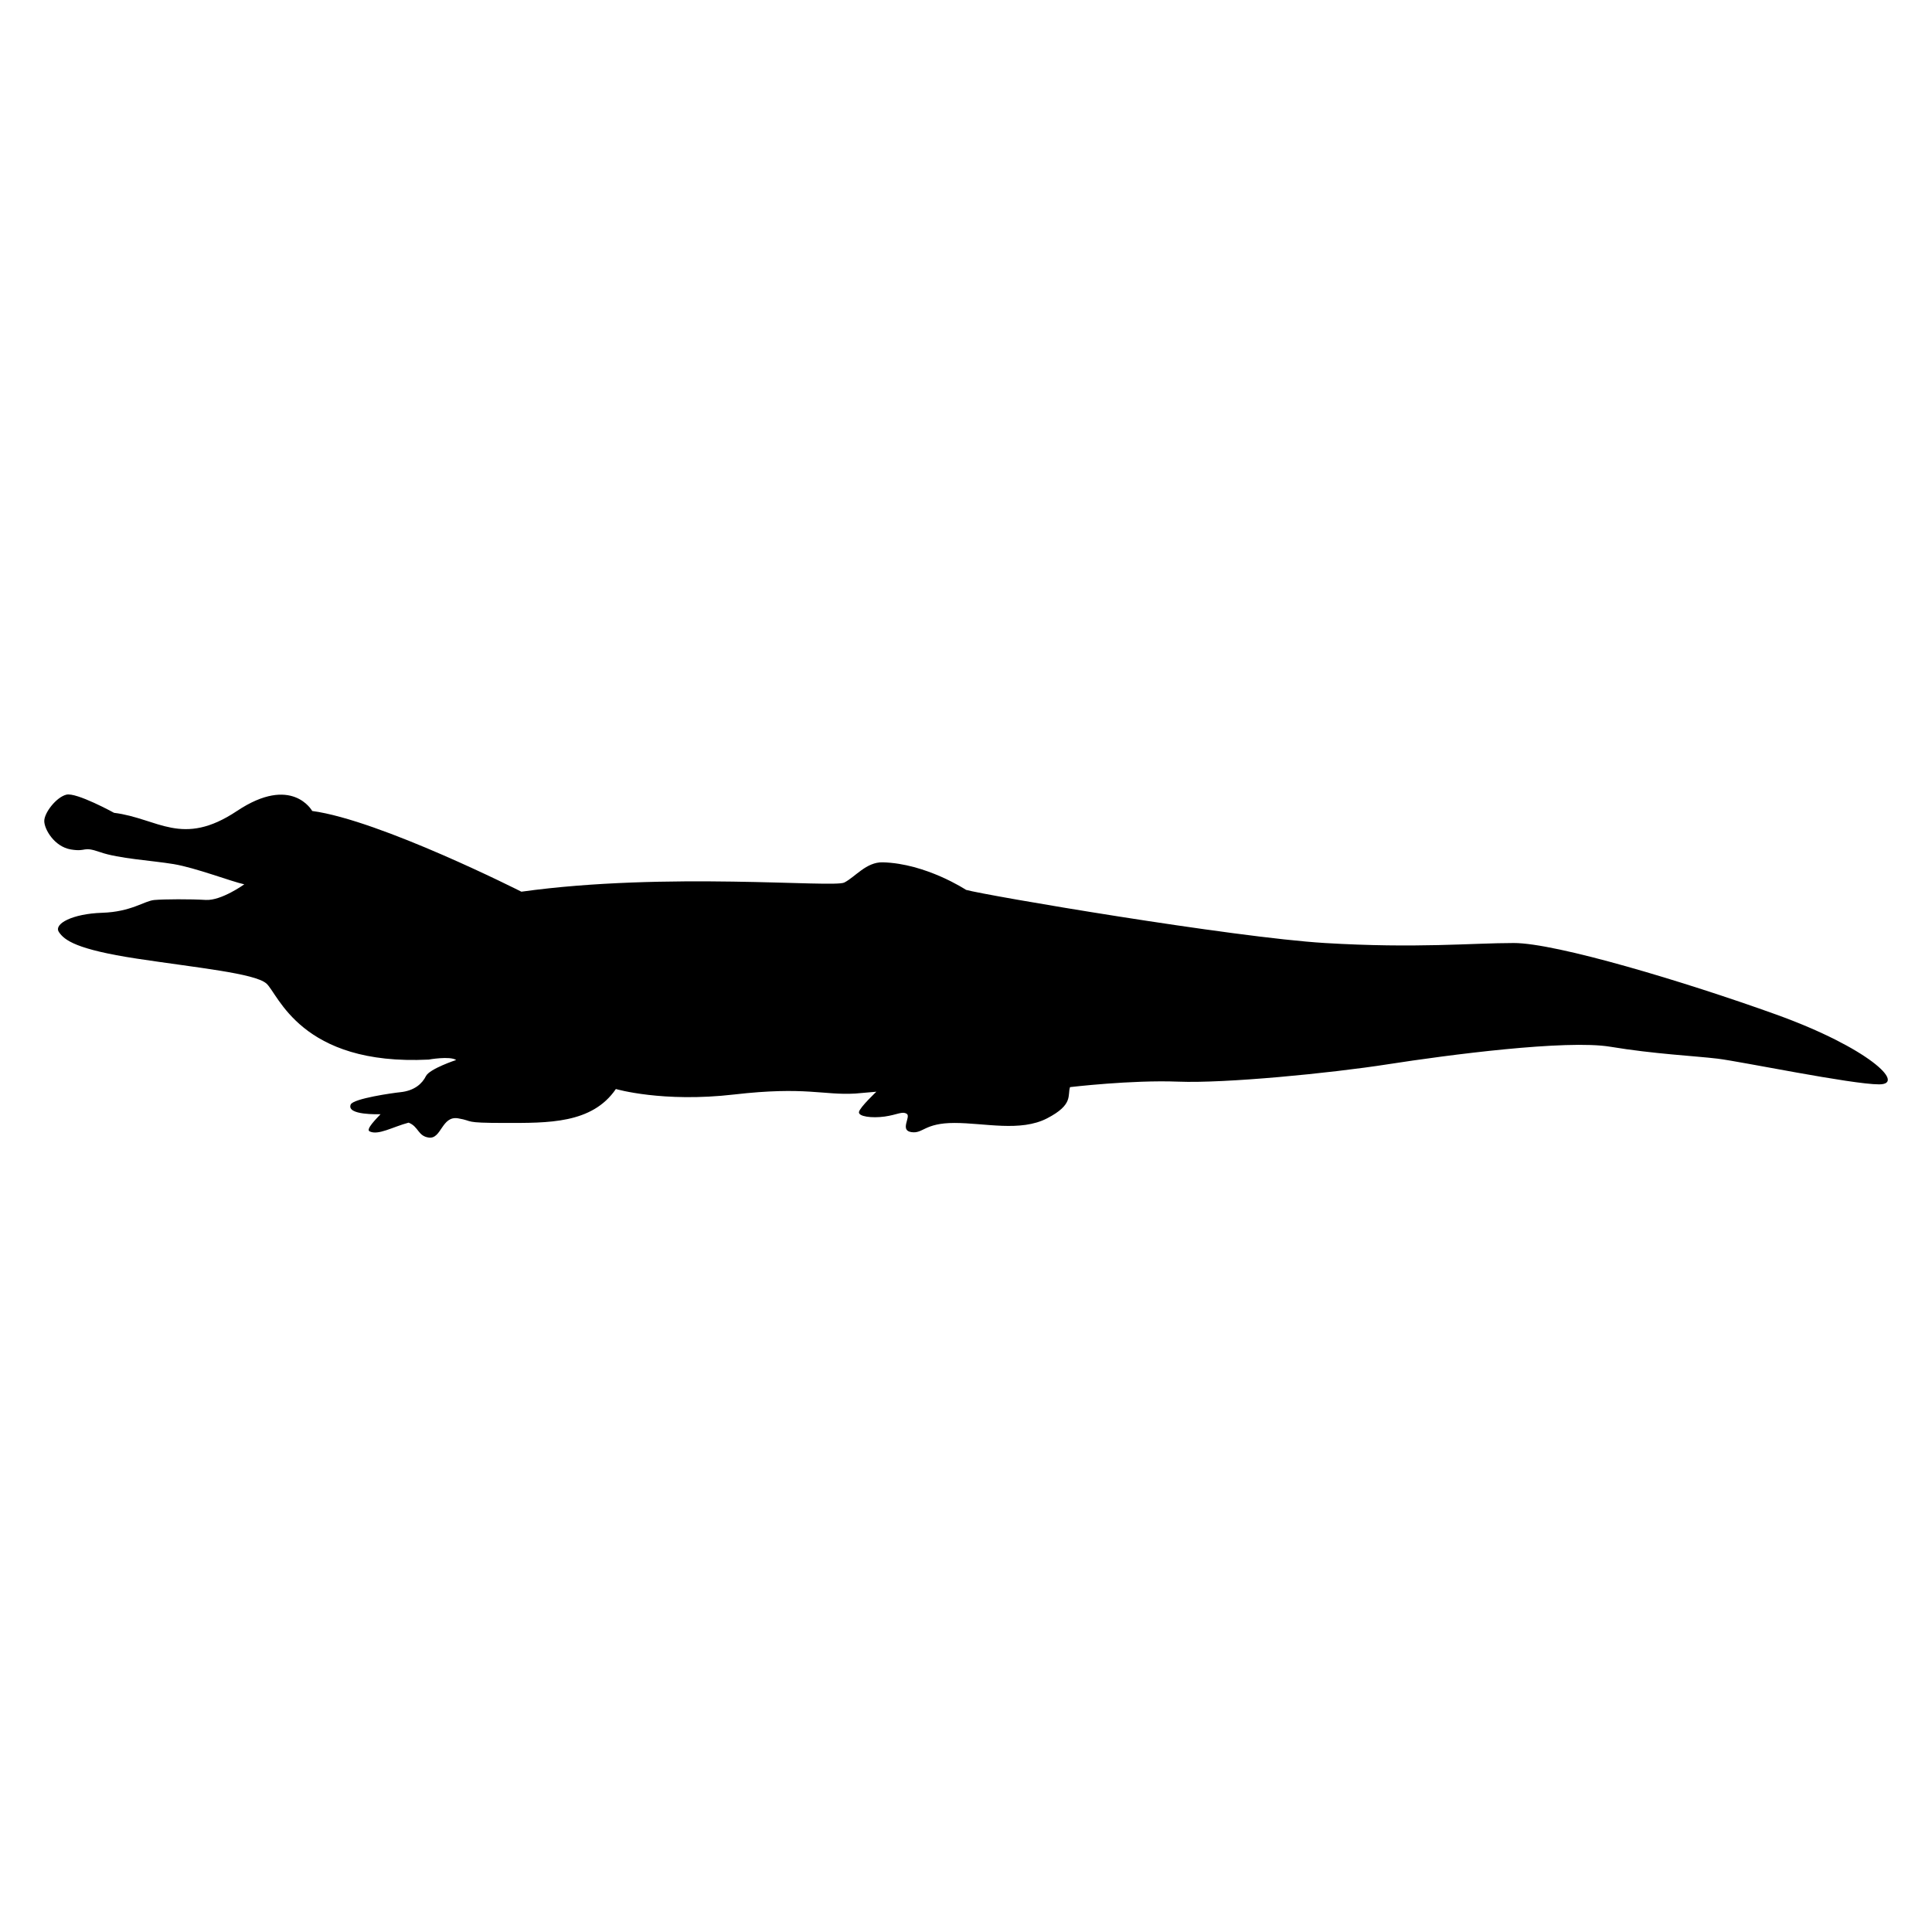 <?xml version="1.0" encoding="UTF-8"?>
<!-- Uploaded to: SVG Repo, www.svgrepo.com, Generator: SVG Repo Mixer Tools -->
<svg fill="#000000" width="800px" height="800px" version="1.1" viewBox="144 144 512 512" xmlns="http://www.w3.org/2000/svg">
 <path d="m614.73 412.87c-24.32-8.746-58.352-18.961-69.539-18.961-11.191 0-25.77 1.465-50.074 0-24.305-1.465-90.074-12.641-95.113-14.09 0 0-10.594-6.992-22.062-7.297-4.383-0.105-7.297 3.894-10.199 5.359-2.914 1.449-47.16-2.914-85.57 2.426 0 0-37.434-18.961-55.434-21.391 0 0-5.344-9.727-19.938 0-14.594 9.727-20.914 1.938-32.578 0.488 0 0-9.969-5.481-12.641-4.809-2.676 0.672-5.852 4.793-5.852 6.977 0 2.184 2.672 6.809 7.055 7.543 4.383 0.719 2.914-0.977 7.785 0.719 4.856 1.711 13.617 2.199 19.449 3.16 5.832 0.977 15.312 4.625 18.719 5.359 0 0-6.078 4.383-10.215 4.137-4.137-0.246-10.945-0.215-13.617 0.016-2.672 0.23-6.078 3.144-13.863 3.391-7.785 0.246-12.887 2.914-11.434 5.098 1.465 2.184 4.625 4.609 20.672 7.055 16.047 2.426 31.129 3.879 34.289 6.566s8.992 21.879 43.023 20.184c0 0 5.586-1.008 7.297 0.105 0 0-7.039 2.32-8.016 4.273-0.961 1.938-2.977 3.894-6.856 4.273-1.711 0.168-12.426 1.664-13.082 3.266-1.176 2.887 7.481 2.551 7.91 2.566-0.961 1.039-4 4-2.914 4.535 2.289 1.145 6.137-1.191 10.352-2.305 2.672 1.039 2.441 3.543 5.328 3.953 3.406 0.488 3.406-5.832 7.785-5.098 4.383 0.734 0.961 1.223 12.398 1.223 11.434 0 23.098 0.246 29.418-8.992 0 0 12.398 3.648 31.359 1.449 18.961-2.184 23.586 0.246 32.09-0.246l5.586-0.488s-4.383 4.137-4.609 5.359c-0.246 1.223 3.406 1.695 6.809 1.223 3.406-0.488 4.609-1.465 5.832-0.734 1.223 0.734-1.938 4.383 1.223 4.856 3.16 0.488 3.406-2.426 11.434-2.426 8.031 0 17.496 2.426 24.551-1.223 7.055-3.648 5.359-6.078 6.078-8.273 0 0 16.289-1.938 28.688-1.449s40.105-2.199 55.664-4.625c15.559-2.426 47.16-6.566 58.84-4.625 11.664 1.938 22.367 2.426 28.441 3.16 6.078 0.734 35.496 6.809 42.793 6.809 7.273-0.008-2.941-9.73-27.262-18.496z"/>
</svg>